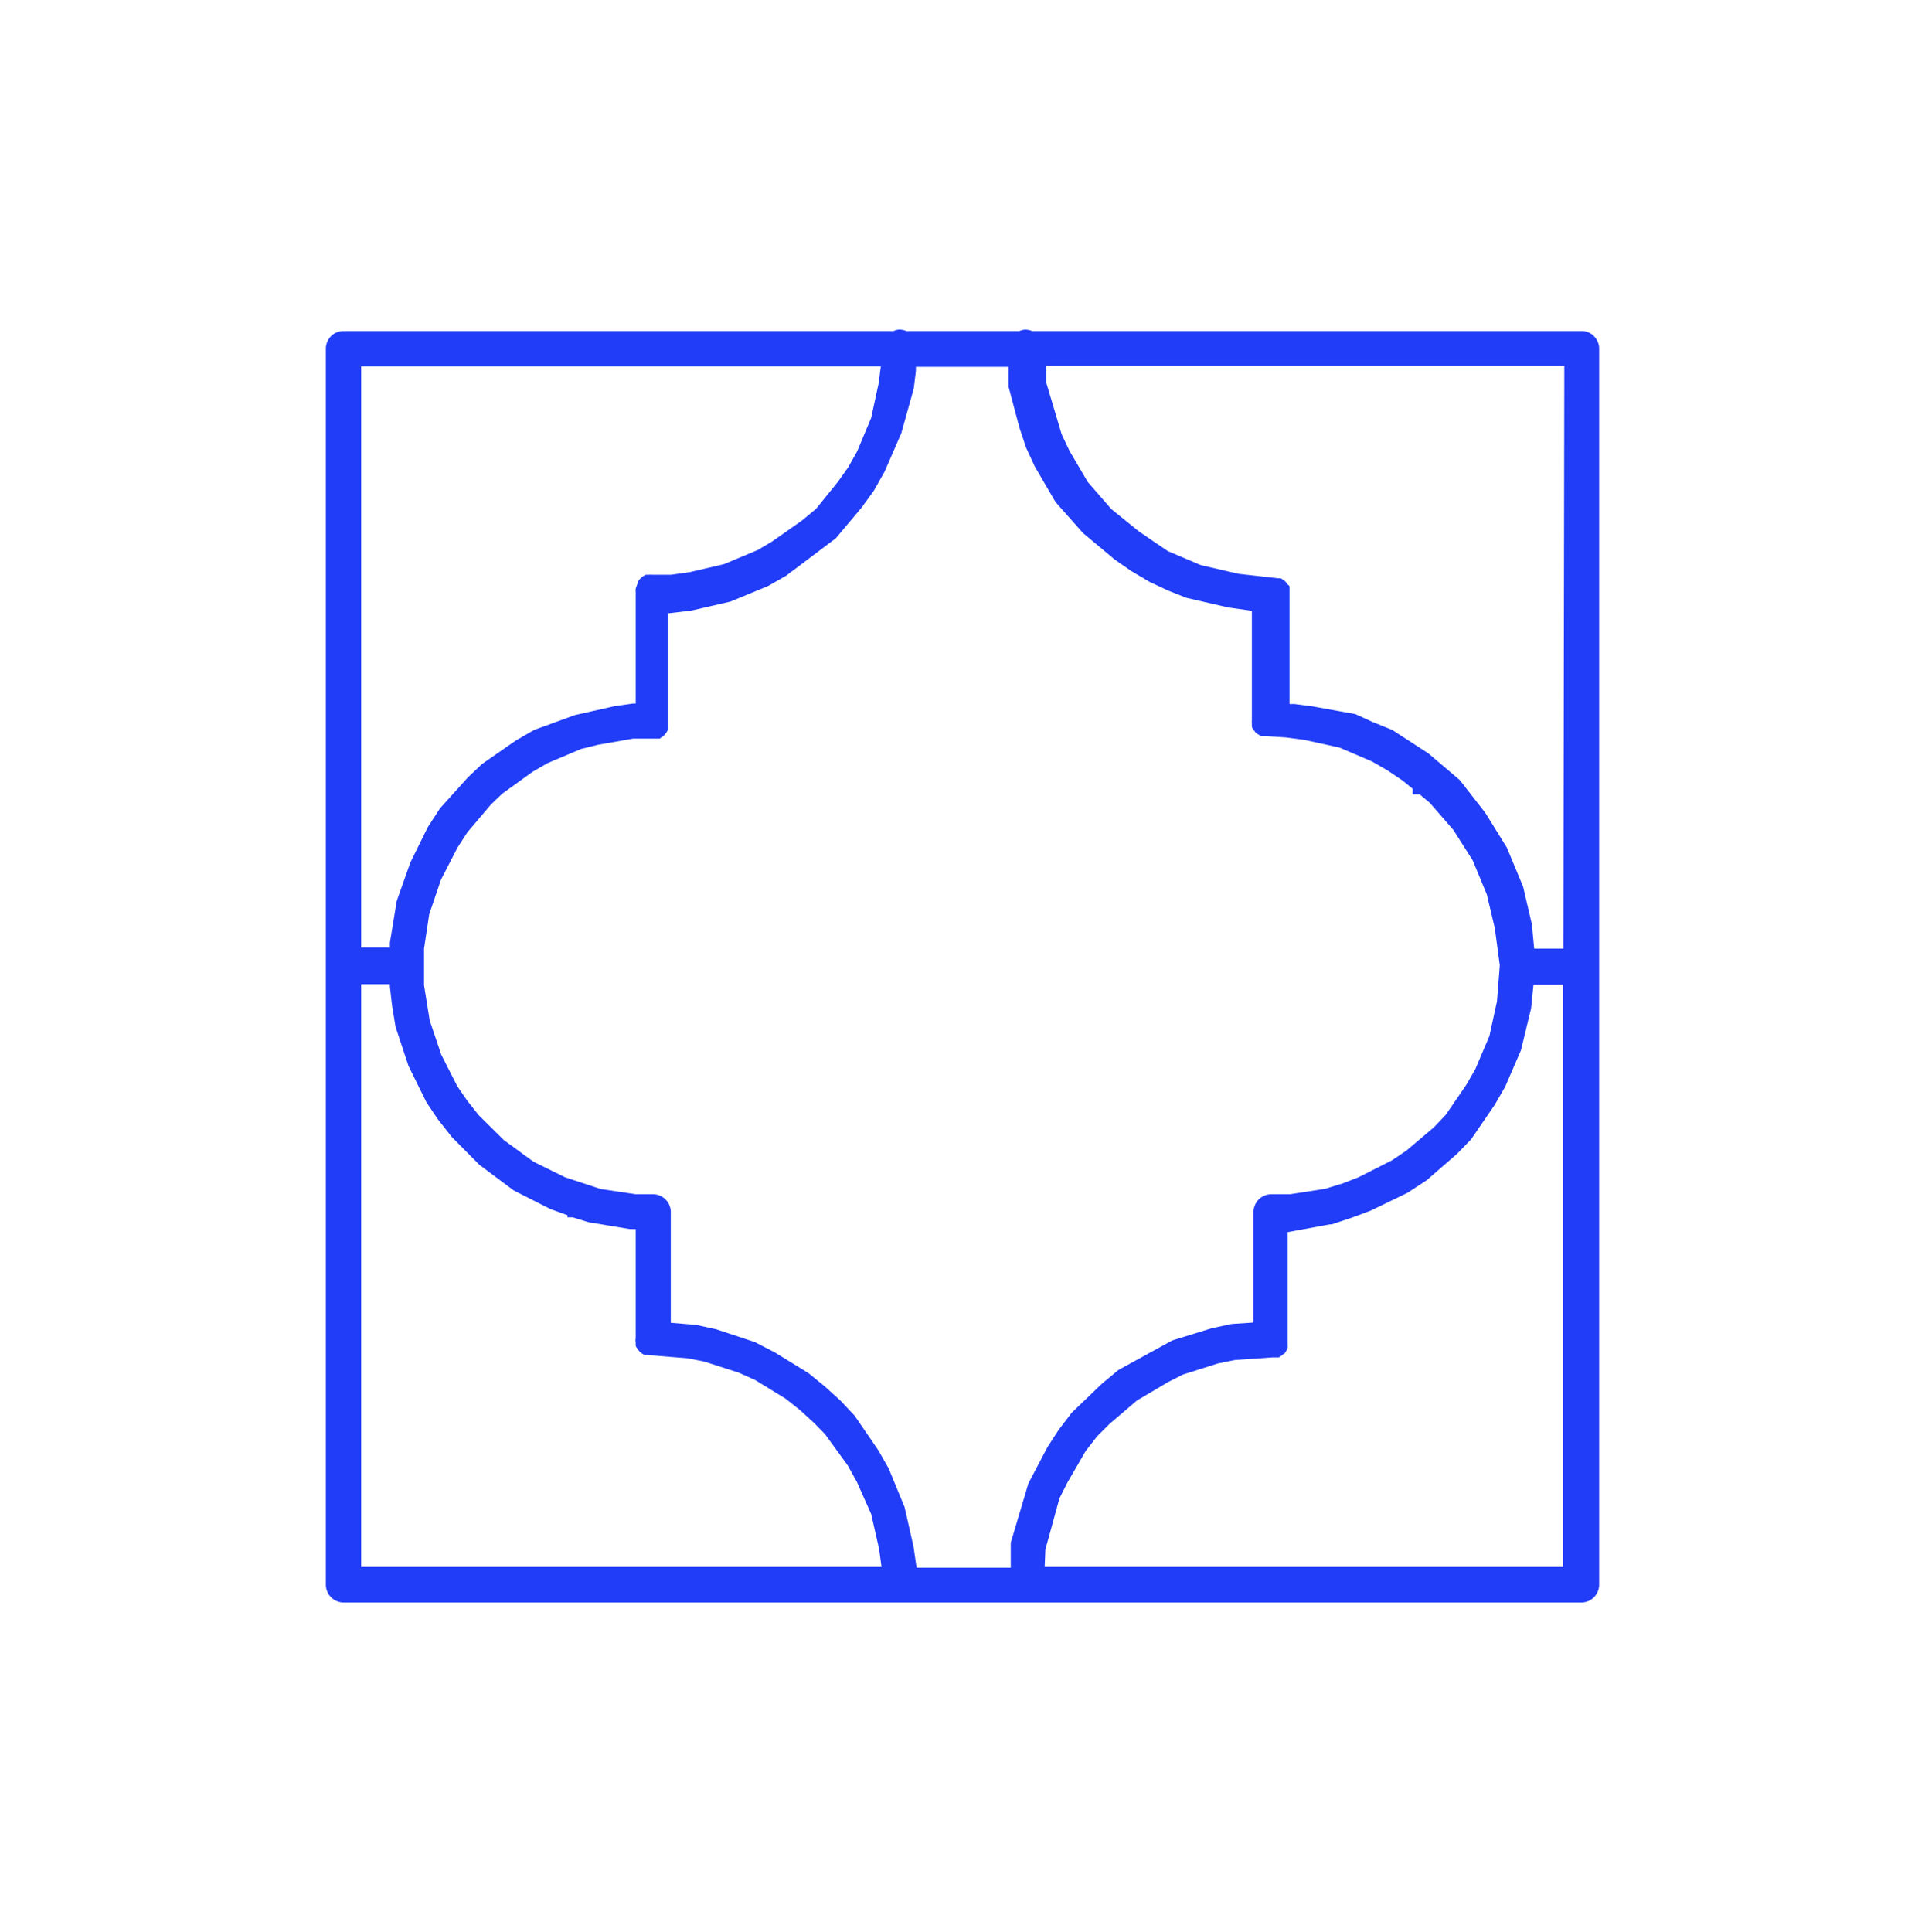 <svg id="Livello_1" data-name="Livello 1" xmlns="http://www.w3.org/2000/svg" viewBox="0 0 81.76 82.06"><defs><style>.cls-1{fill:#213df7;}</style></defs><title>ICONS night 33</title><path class="cls-1" d="M67.7,14.28a.71.71,0,0,0-.53-.22H43.84a.77.77,0,0,0-.33-.06.9.9,0,0,0-.22.06H38.5a1,1,0,0,0-.23-.06.59.59,0,0,0-.32.06H14.59a.75.75,0,0,0-.75.75V67.3a.76.76,0,0,0,.75.76H67.17a.76.76,0,0,0,.75-.76V14.81A.75.75,0,0,0,67.7,14.28ZM38.81,16.5v0l.09-.74,0-.18h3.94l0,.86.46,1.73.28.84.37.8.88,1.51L46,22.64l1.34,1.12.72.5.78.46.77.36.78.31,1.78.41,1,.14v4.64a.71.71,0,0,0,0,.14l0,.15a.54.54,0,0,0,.07.12l.08.11a.36.36,0,0,0,.12.09l.11.07a.29.29,0,0,0,.13,0l.93.06.77.1,1.51.33,1.38.59.66.38.64.43.43.35v.24h.3l.43.36,1,1.15.82,1.29.6,1.45.34,1.44L63.7,41l-.12,1.53L63.26,44l-.6,1.41-.38.66-.87,1.27-.5.53-1.18,1-.61.41L57.7,50l-.67.26-.75.23-1.48.23H54a.76.76,0,0,0-.76.75v4.7l-.92.06h0l-.85.18-1.68.52-2.28,1.25-.7.58L45.52,60l-.55.72-.48.74L43.68,63l-.75,2.52,0,.06v0l0,1H38.92v-.06l-.12-.83v0l-.38-1.68-.68-1.65-.44-.77-1-1.46-.59-.63-.66-.6-.71-.58-1.43-.88L32.06,57l-1.63-.54-.86-.19-1.08-.09V51.47a.76.76,0,0,0-.76-.75H27l-1.48-.22L24,50l-1.34-.66-1.26-.92-1.07-1.06-.49-.62-.42-.61-.68-1.34-.49-1.45-.24-1.5V40.29l.22-1.46.5-1.47L19.43,36l.42-.65,1-1.18.48-.46,1.29-.93.64-.37,1.42-.6.73-.18,1.48-.26.82,0,.14,0,.17,0,.08-.06.13-.1.08-.11.06-.11a.46.46,0,0,0,0-.15l0-4.79,1-.12,1.65-.38,1.6-.66.77-.44,2.11-1.59,1.1-1.31.52-.72.45-.8.71-1.63ZM44.4,65.81,45,63.63l.34-.67.77-1.33L46.6,61l.52-.52,1.17-1,1.32-.78.63-.32,1.48-.47.74-.15,1.6-.11.12,0,.14,0,.13-.09.07-.06c.06,0,.09-.11.1-.11l.07-.13a.83.83,0,0,0,0-.14h0l0-4.79L56.48,52l.08,0,.87-.29.78-.29,1.57-.76.81-.53L61.89,49l.59-.61,1-1.46.45-.78.67-1.55.43-1.78.1-1h1.26V66.55H44.37Zm22-25.52H65.16l-.09-.95v-.05l-.38-1.63L64,36l-.91-1.47L62,33.13,60.67,32l-1.54-1-.84-.34-.72-.33L55.74,30h0l-.76-.1-.21,0V25.24c0-.08,0-.12,0-.11l0-.16c0-.06,0-.1-.06-.13l-.08-.1a.6.6,0,0,0-.12-.11l-.11-.07-.12,0-1.68-.19L51,24l-1.39-.59L49,23l-.64-.44-1.16-.94-1-1.15-.78-1.33-.33-.7-.65-2.18,0-.67h0v-.06h22Zm-49.75,2.4v0l.15.92.55,1.66.76,1.54.49.73.59.75,1.17,1.18,1.46,1.09,1.56.79.72.26,0,.09h.22l.68.21,1.75.29H27v4.64A.31.31,0,0,0,27,57l0,.15a.27.27,0,0,0,.07.12l.07.1a.38.38,0,0,0,.12.11l.11.07.13,0,1.72.14.7.14,1.46.47.69.31,1.29.79.62.49.59.54.47.48L36,62.23l.39.7L37,64.3l.34,1.5.1.75H15.34V41.8h1.22v.1ZM37.32,16.27,37,17.75l-.59,1.41-.38.68-.44.62-.93,1.15-.59.49L32.79,23l-.61.36-1.43.6-1.46.34-.79.11-.81,0a.46.46,0,0,0-.13,0l-.14,0-.13.08-.09.08a.36.36,0,0,0-.09.12L27,25a.53.53,0,0,0,0,.13l0,4.75h-.11l-.78.11h0l-1.69.38h0L22.69,31l-.78.45-1.44,1-.6.57-1.18,1.31-.52.8-.74,1.5-.58,1.64-.29,1.77v.2H15.34V15.56H37.41Z"/></svg>